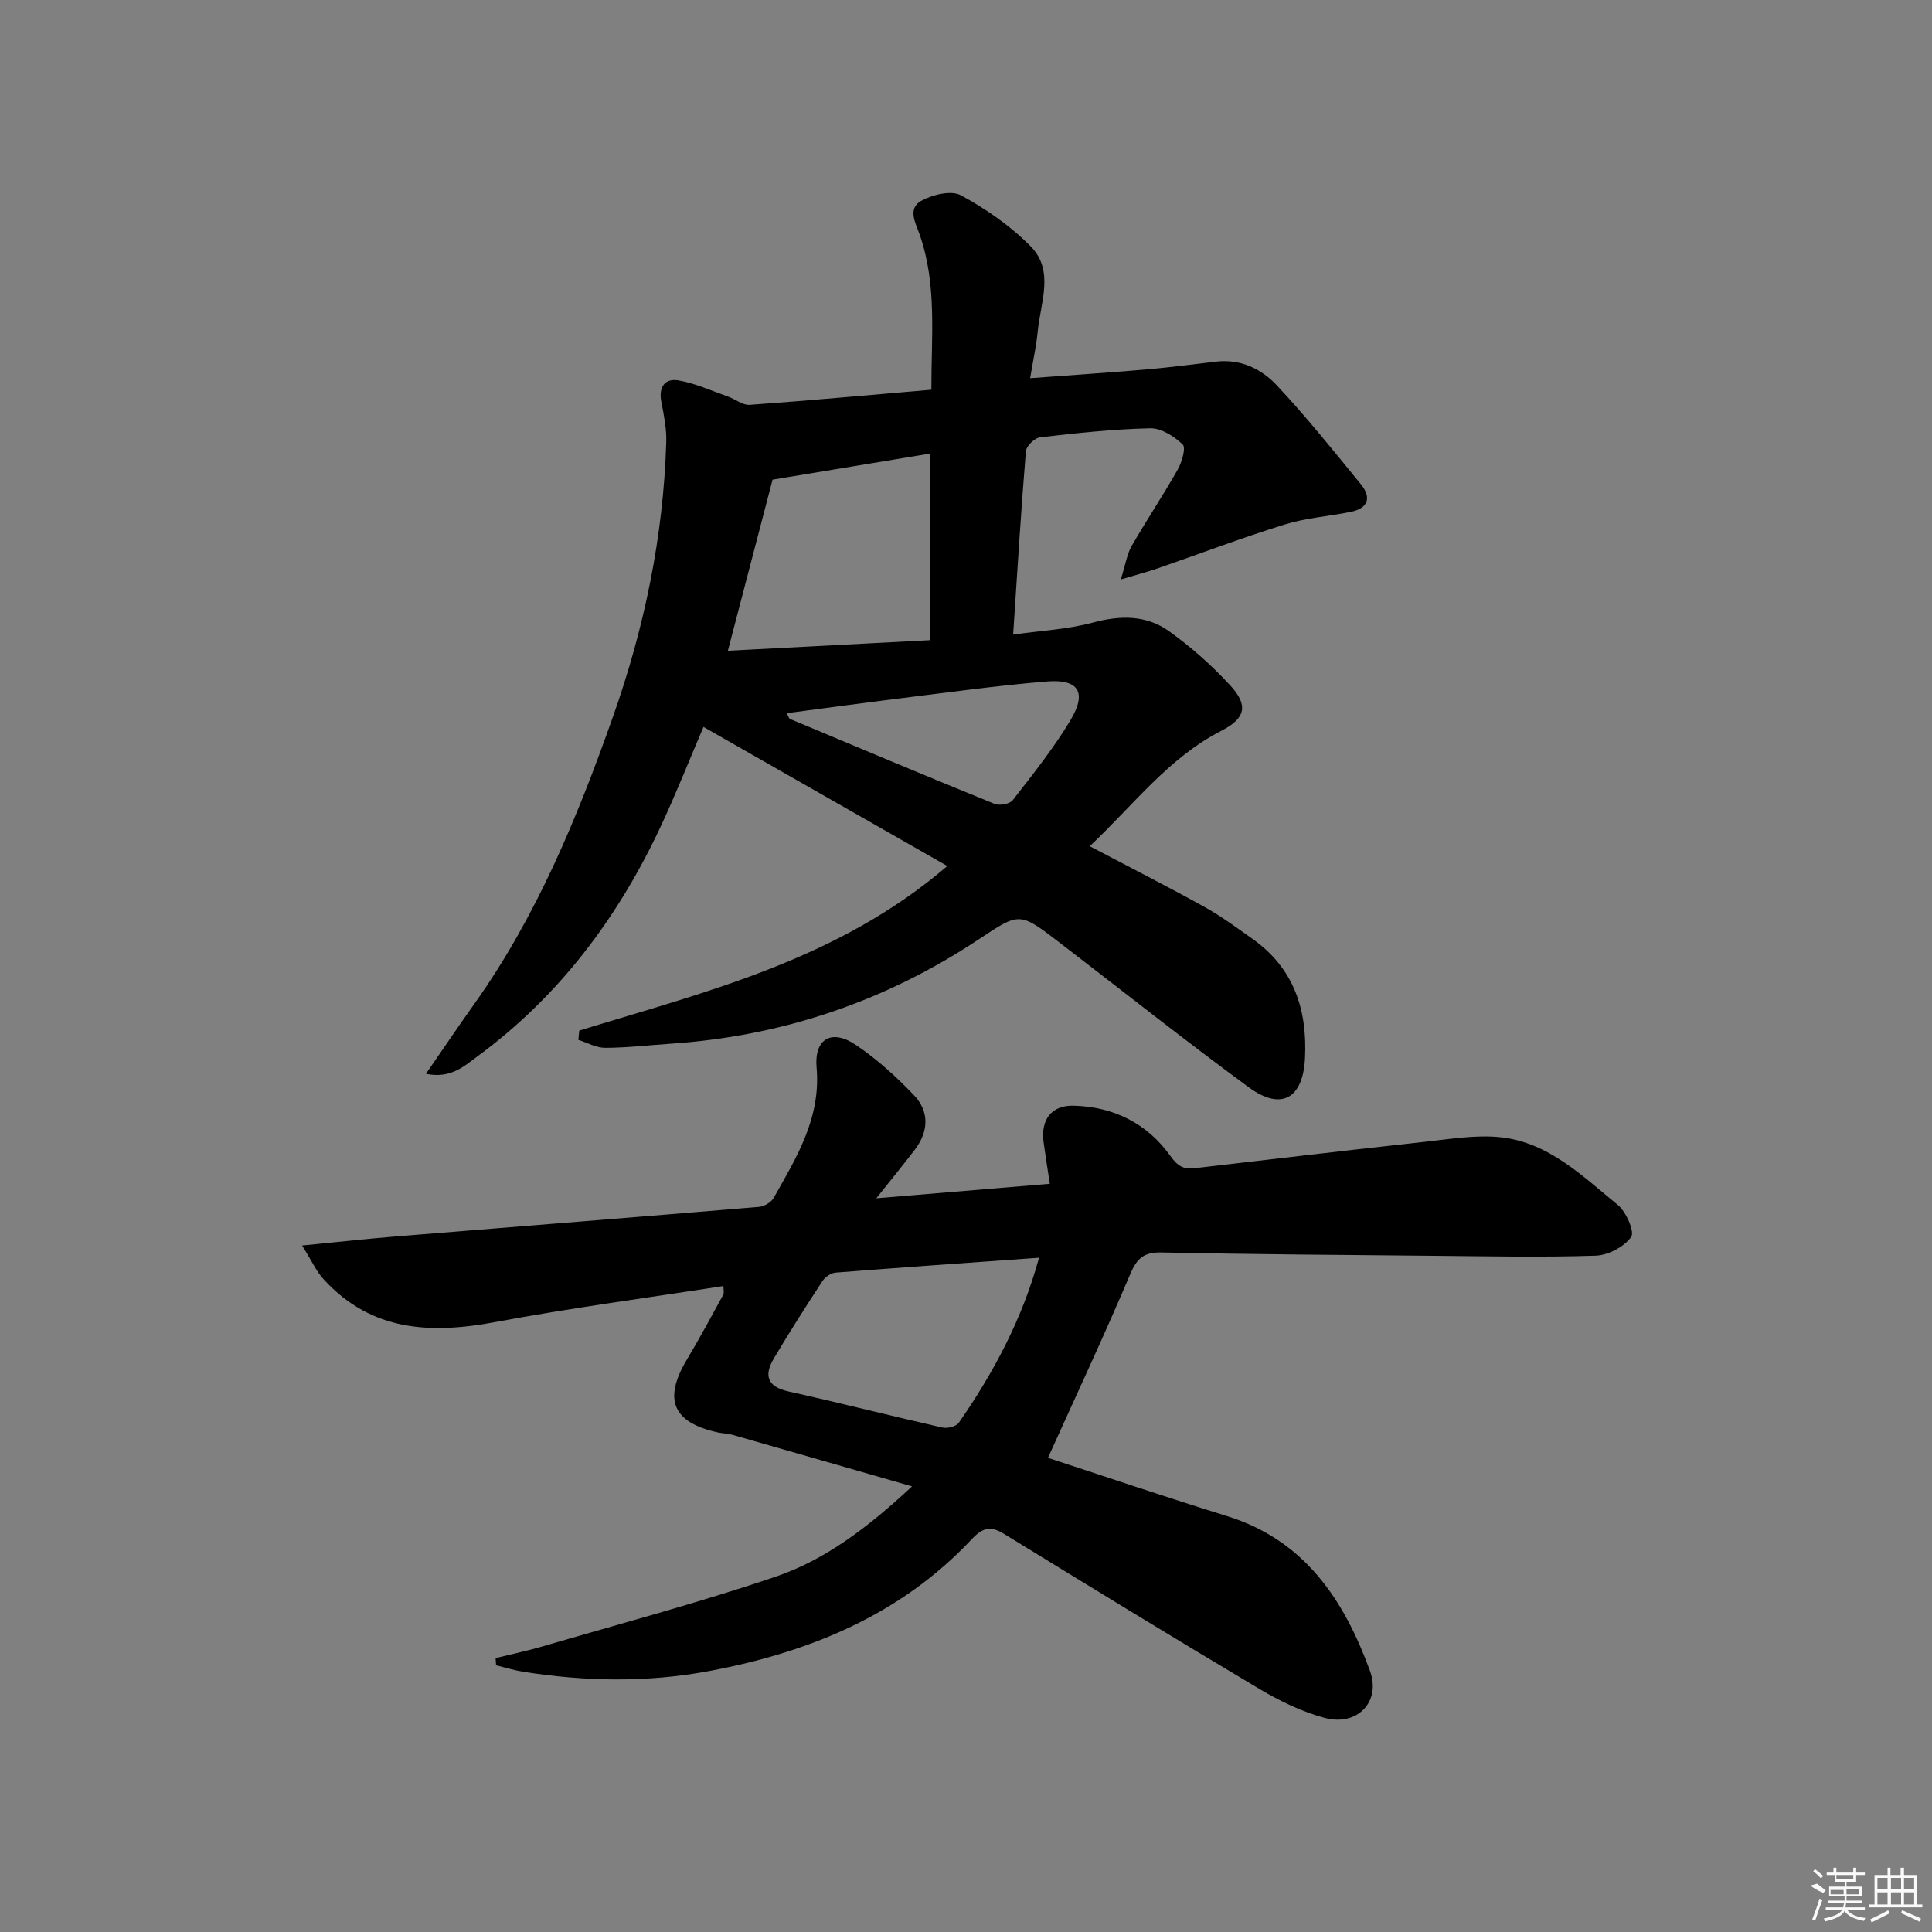 <svg enable-background="new 0 0 400 400" viewBox="0 0 400 400" xmlns="http://www.w3.org/2000/svg"><rect x="0" y="0" width="400" height="400" fill="#808080" stroke="none"/><path d="m119.93 213.37c26.46-8.13 53.63-14.69 76.2-34.07-17.12-9.77-33.76-19.26-50.48-28.8-2.96 6.92-5.73 13.94-8.93 20.76-8.83 18.83-21.01 35.06-37.9 47.47-2.8 2.06-5.51 4.63-10.63 3.59 3.61-5.23 6.71-9.84 9.94-14.37 12.96-18.2 21.36-38.58 28.75-59.48 6.53-18.45 10.46-37.37 11.06-56.93.09-2.78-.49-5.61-1.02-8.36-.6-3.08.77-4.91 3.57-4.42 3.5.61 6.85 2.16 10.24 3.35 1.52.53 3.03 1.81 4.47 1.71 12.4-.89 24.77-2.03 37.63-3.13-.02-11.09 1.18-21.69-2.38-32-.87-2.51-2.65-5.49.32-7.13 2.32-1.28 6.19-2.21 8.19-1.12 5.19 2.82 10.24 6.33 14.39 10.52 5.02 5.06 2.07 11.66 1.5 17.65-.28 2.95-.94 5.87-1.57 9.69 8.33-.62 16.24-1.14 24.14-1.82 4.8-.41 9.57-1.05 14.36-1.61 5.07-.6 9.4 1.51 12.58 4.92 6.12 6.53 11.74 13.54 17.4 20.48 2.24 2.74 1.52 4.97-2.11 5.71-4.55.92-9.27 1.24-13.67 2.61-8.86 2.75-17.54 6.05-26.31 9.09-1.97.68-4 1.21-7.62 2.29 1.02-3.25 1.3-5.29 2.25-6.94 3.07-5.33 6.5-10.45 9.53-15.81.87-1.53 1.74-4.52 1.03-5.2-1.76-1.68-4.44-3.4-6.71-3.35-7.62.17-15.23 1-22.82 1.87-1.11.13-2.85 1.8-2.93 2.87-1.01 12.24-1.75 24.5-2.64 37.98 5.94-.85 11.37-1.1 16.49-2.49 5.68-1.53 11.07-1.59 15.77 1.77 4.56 3.26 8.84 7.07 12.65 11.19 3.84 4.15 3.25 6.85-1.79 9.43-10.97 5.63-18.17 15.35-27.26 23.91 8.24 4.34 16.04 8.3 23.68 12.53 3.48 1.93 6.71 4.32 9.97 6.62 8.6 6.06 11.43 14.69 10.91 24.8-.43 8.3-4.92 10.89-11.64 5.96-13.27-9.74-26.17-19.99-39.24-30.01-8.28-6.35-8.21-6.22-16.66-.62-19.38 12.86-40.71 20.07-63.93 21.62-4.47.3-8.94.83-13.41.84-1.85.01-3.7-1.06-5.56-1.65.05-.62.12-1.27.19-1.92zm30.77-78.64c14.44-.76 28.1-1.47 41.87-2.19 0-13.11 0-25.76 0-38.63-10.95 1.81-21.51 3.56-32.62 5.4-2.97 11.37-6.04 23.12-9.25 35.42zm12.17 12.93c.4.71.48 1.11.69 1.19 14.09 5.9 28.18 11.83 42.34 17.58 1.03.42 3.16.04 3.77-.75 4.17-5.38 8.47-10.74 11.96-16.57 3.45-5.75 1.71-8.56-4.88-8.02-10.25.84-20.46 2.27-30.67 3.53-7.67.95-15.33 2.01-23.21 3.04z"/><path d="m62.55 257.87c7.48-.73 13.51-1.4 19.56-1.89 25.01-2.04 50.03-4.01 75.04-6.11 1.07-.09 2.5-.93 3.02-1.84 4.74-8.38 9.81-16.56 8.9-26.98-.53-6.04 3.14-8.09 8.16-4.69 4.36 2.95 8.36 6.57 12 10.39 3.25 3.43 3.03 7.58.11 11.37-2.3 3-4.69 5.92-7.91 9.97 12.65-1.06 24.05-2.01 35.92-3-.51-3.37-.92-5.96-1.28-8.57-.65-4.67 1.61-7.72 6.19-7.6 8.28.2 15.23 3.66 20.03 10.38 1.54 2.15 2.74 2.84 5.09 2.56 15.84-1.85 31.68-3.72 47.54-5.45 5.26-.57 10.64-1.51 15.82-.95 9.91 1.08 16.91 8.06 24.2 14 1.74 1.42 3.54 5.59 2.77 6.65-1.48 2.04-4.75 3.77-7.33 3.86-11.15.37-22.32.13-33.49.03-18.82-.17-37.63-.31-56.45-.69-3.59-.07-5.04 1.18-6.43 4.47-5.36 12.65-11.19 25.1-17.04 38.05 11.9 3.89 24.42 8.14 37.04 12.05 16.12 4.99 24.26 17.37 29.62 32.04 2.35 6.43-2.64 11.55-9.34 9.76-4.72-1.27-9.32-3.49-13.55-6.01-17.72-10.54-35.3-21.32-52.87-32.1-2.75-1.69-4.41-1.33-6.68 1.1-14.73 15.71-33.65 23.41-54.3 27.29-12.81 2.41-25.77 2.2-38.66.14-1.86-.3-3.68-.87-5.52-1.32-.03-.5-.07-.99-.1-1.49 3.24-.8 6.52-1.48 9.72-2.42 16.07-4.7 32.27-9.02 48.13-14.39 10.28-3.48 19.02-10.05 28.37-18.74-13.18-3.79-25.19-7.25-37.2-10.68-.95-.27-1.97-.27-2.94-.48-9.41-2.03-11.42-6.81-6.5-15.05 2.64-4.42 5.08-8.96 7.56-13.48.2-.36.03-.93.03-1.79-15.84 2.46-31.62 4.54-47.24 7.46-13.34 2.5-25.56 1.95-35.42-8.73-1.58-1.66-2.56-3.91-4.57-7.12zm152.57 2.53c-14.4 1.03-28.26 1.99-42.11 3.08-.97.08-2.18.91-2.73 1.75-3.45 5.28-6.85 10.6-10.07 16.03-2.04 3.45-1.44 5.82 3.02 6.82 10.65 2.37 21.23 5.07 31.88 7.48 1.04.24 2.87-.22 3.41-1 7.19-10.39 13.12-21.4 16.6-34.16z"/><g fill="#fafafa"><path d="m374.8 390.4 1.4-.4c.7.5 1.3 1 1.8 1.4l-.5.5c-1.5-.6-2.1-1.1-2.7-1.5zm1 7.3-.6-.3c.5-1.4 1.1-2.8 1.5-4.3.2.1.4.2.6.3-.5 1.3-1 2.8-1.5 4.3zm-.4-10.3.4-.4c.4.3 1 .8 1.7 1.4l-.5.5c-.4-.5-1-1-1.6-1.5zm2.5.3h1.7v-1h.6v1h3.5v-1h.6v1h1.8v.5h-1.8v1.4h-2v1h3.2v2h-3.2v.9h3.3v.5h-3.4c0 .3-.1.6-.1.9h4v.5h-3.7c.7.9 1.9 1.5 3.8 1.7-.1.2-.2.4-.3.6-2.1-.4-3.5-1.1-4-2.1-.4 1-1.8 1.7-4 2.2-.1-.2-.2-.4-.3-.6 2.1-.4 3.4-1 3.8-1.8h-3.4v-.5h3.6c.1-.3.1-.6.2-.9h-3.3v-.5h3.4c0-.3 0-.6 0-.9h-3.2v-2h3.3v-1h-2.1v-1.4h-1.7v-.5zm1.1 3.5v1h2.7c0-.3 0-.4 0-.4 0-.1 0-.2 0-.2 0-.1 0-.2 0-.3h-2.7zm1.2-3v.9h3.5v-.9zm4.7 3h-2.6v.6.4h2.6z"/><path d="m393.6 386.7h.6v1.5h2.7v6.1h1.1v.6h-11v-.6h1.1v-6.1h2.7v-1.5h.6v1.5h2.1v-1.5zm-2.7 8.8.4.6c-1.2.6-2.5 1.3-3.8 1.9-.1-.2-.2-.4-.3-.6 1.2-.6 2.5-1.2 3.7-1.9zm-2.2-6.7v2.4h2.1v-2.4zm0 3v2.5h2.1v-2.5zm2.8-3v2.4h2.1v-2.4zm0 3v2.5h2.1v-2.5zm6 6.1c-1.4-.7-2.7-1.3-3.9-1.8l.2-.6c1.5.6 2.7 1.2 3.9 1.7zm-1.2-9.1h-2.1v2.4h2.1zm-2.1 3v2.5h2.1v-2.5z"/></g></svg>